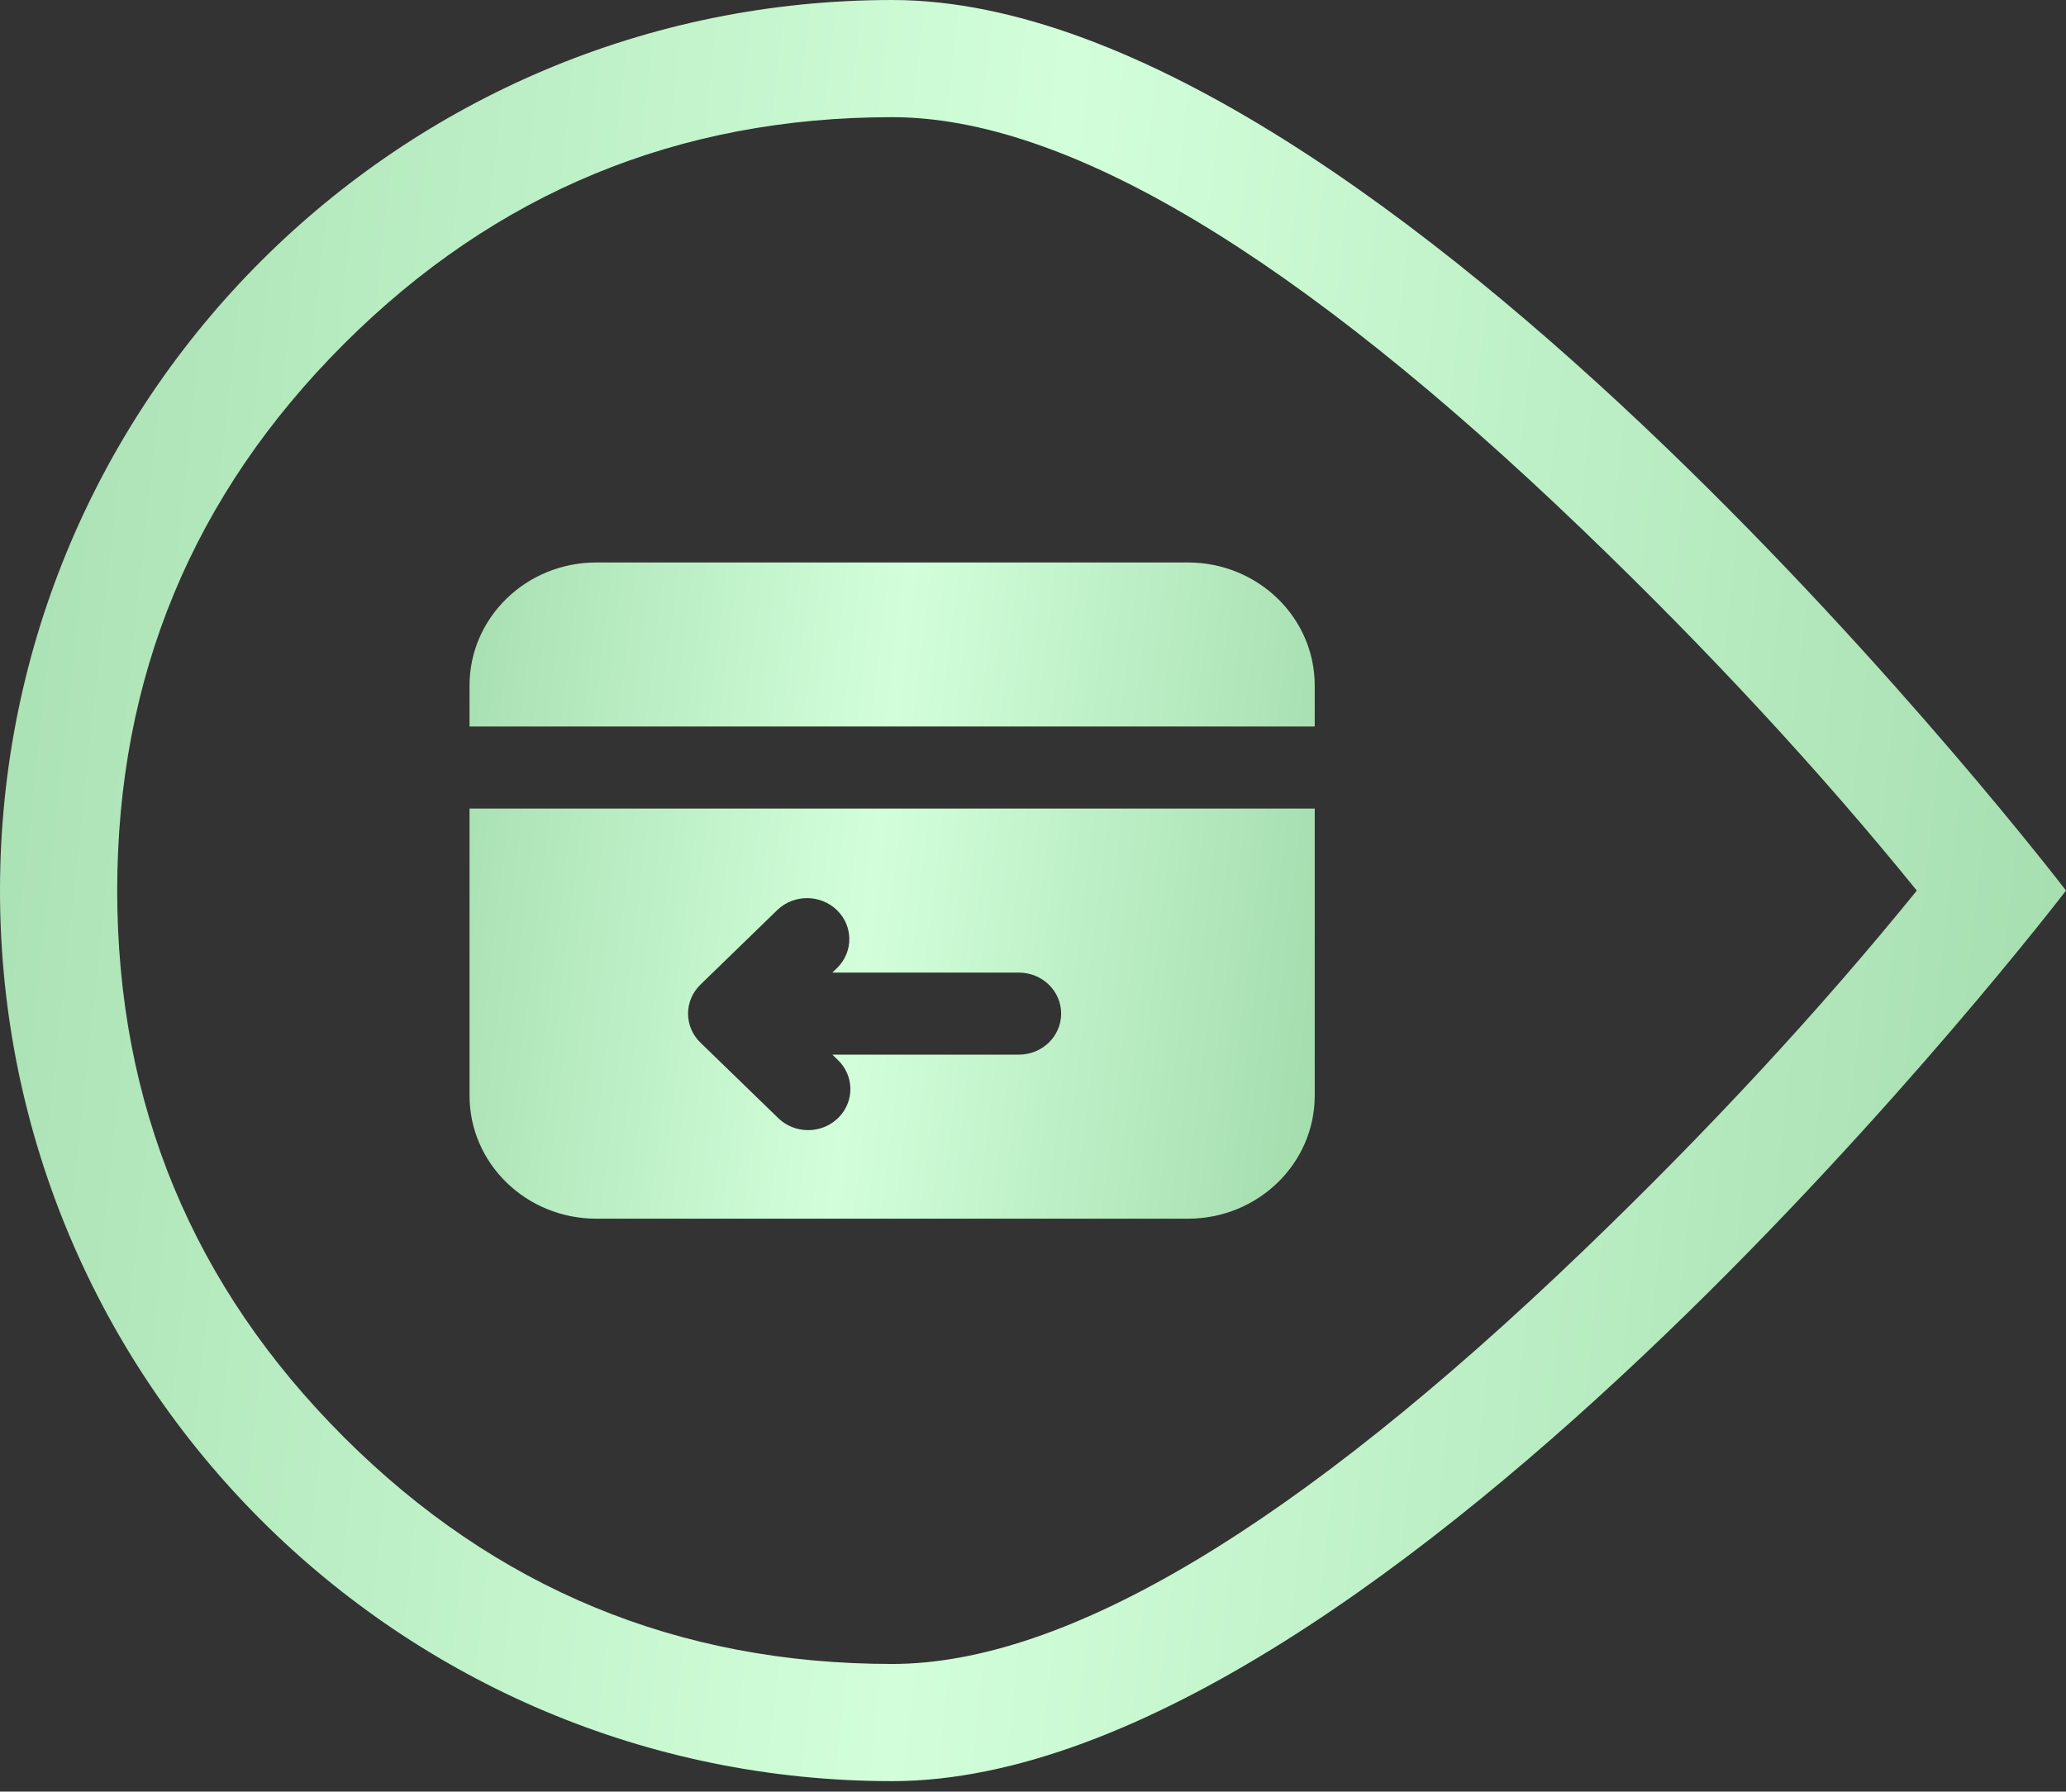 <svg width="181" height="157" viewBox="0 0 181 157" fill="none" xmlns="http://www.w3.org/2000/svg">
<rect x="0" y="0" width="181" height="157" fill="#333333" stroke="none"/>
<path fill-rule="evenodd" clip-rule="evenodd" d="M78.16 0C34.993 0 0 34.941 0 78.042C0 121.144 34.993 156.084 78.16 156.084C121.326 156.084 181 78.042 181 78.042C181 78.042 121.326 0 78.16 0ZM167.93 78.042C159.404 67.522 149.645 56.984 138.654 46.427C113.555 22.321 93.39 10.268 78.16 10.268C59.409 10.268 43.405 16.887 30.148 30.124C16.895 43.357 10.269 59.33 10.269 78.042C10.269 96.754 16.895 112.727 30.148 125.96C43.405 139.196 59.409 145.815 78.16 145.815C93.39 145.815 113.555 133.762 138.654 109.657C149.645 99.1 159.404 88.561 167.93 78.042Z" fill="url(#paint0_linear_1_9937)"/>
<path fill-rule="evenodd" clip-rule="evenodd" d="M115.182 70.854H41.135V96.012C41.135 101.967 46.108 106.795 52.242 106.795H104.075C110.209 106.795 115.182 101.967 115.182 96.012V70.854ZM72.923 85.231L73.367 84.797C74.771 83.387 74.753 81.146 73.326 79.758C71.898 78.371 69.589 78.35 68.135 79.711L61.364 86.285C59.919 87.688 59.919 89.963 61.364 91.367L68.135 97.936C69.065 98.871 70.442 99.246 71.736 98.917C73.031 98.588 74.041 97.606 74.38 96.35C74.719 95.093 74.333 93.757 73.371 92.855L72.923 92.42H89.265C91.31 92.42 92.967 90.811 92.967 88.826C92.967 86.841 91.31 85.231 89.265 85.231H72.923ZM52.242 49.29C46.108 49.29 41.135 54.117 41.135 60.072V63.666H115.182V60.072C115.182 54.117 110.209 49.29 104.075 49.29H52.242Z" fill="url(#paint1_linear_1_9937)"/>
<defs>
<linearGradient id="paint0_linear_1_9937" x1="-9.994" y1="-7.804" x2="196.362" y2="14.601" gradientUnits="userSpaceOnUse">
<stop stop-color="#A3DCAD"/>
<stop offset="0.505" stop-color="#D2FFDA"/>
<stop offset="1" stop-color="#A3DCAD"/>
</linearGradient>
<linearGradient id="paint1_linear_1_9937" x1="37.046" y1="46.414" x2="121.238" y2="56.565" gradientUnits="userSpaceOnUse">
<stop stop-color="#A3DCAD"/>
<stop offset="0.505" stop-color="#D2FFDA"/>
<stop offset="1" stop-color="#A3DCAD"/>
</linearGradient>
</defs>
</svg>
